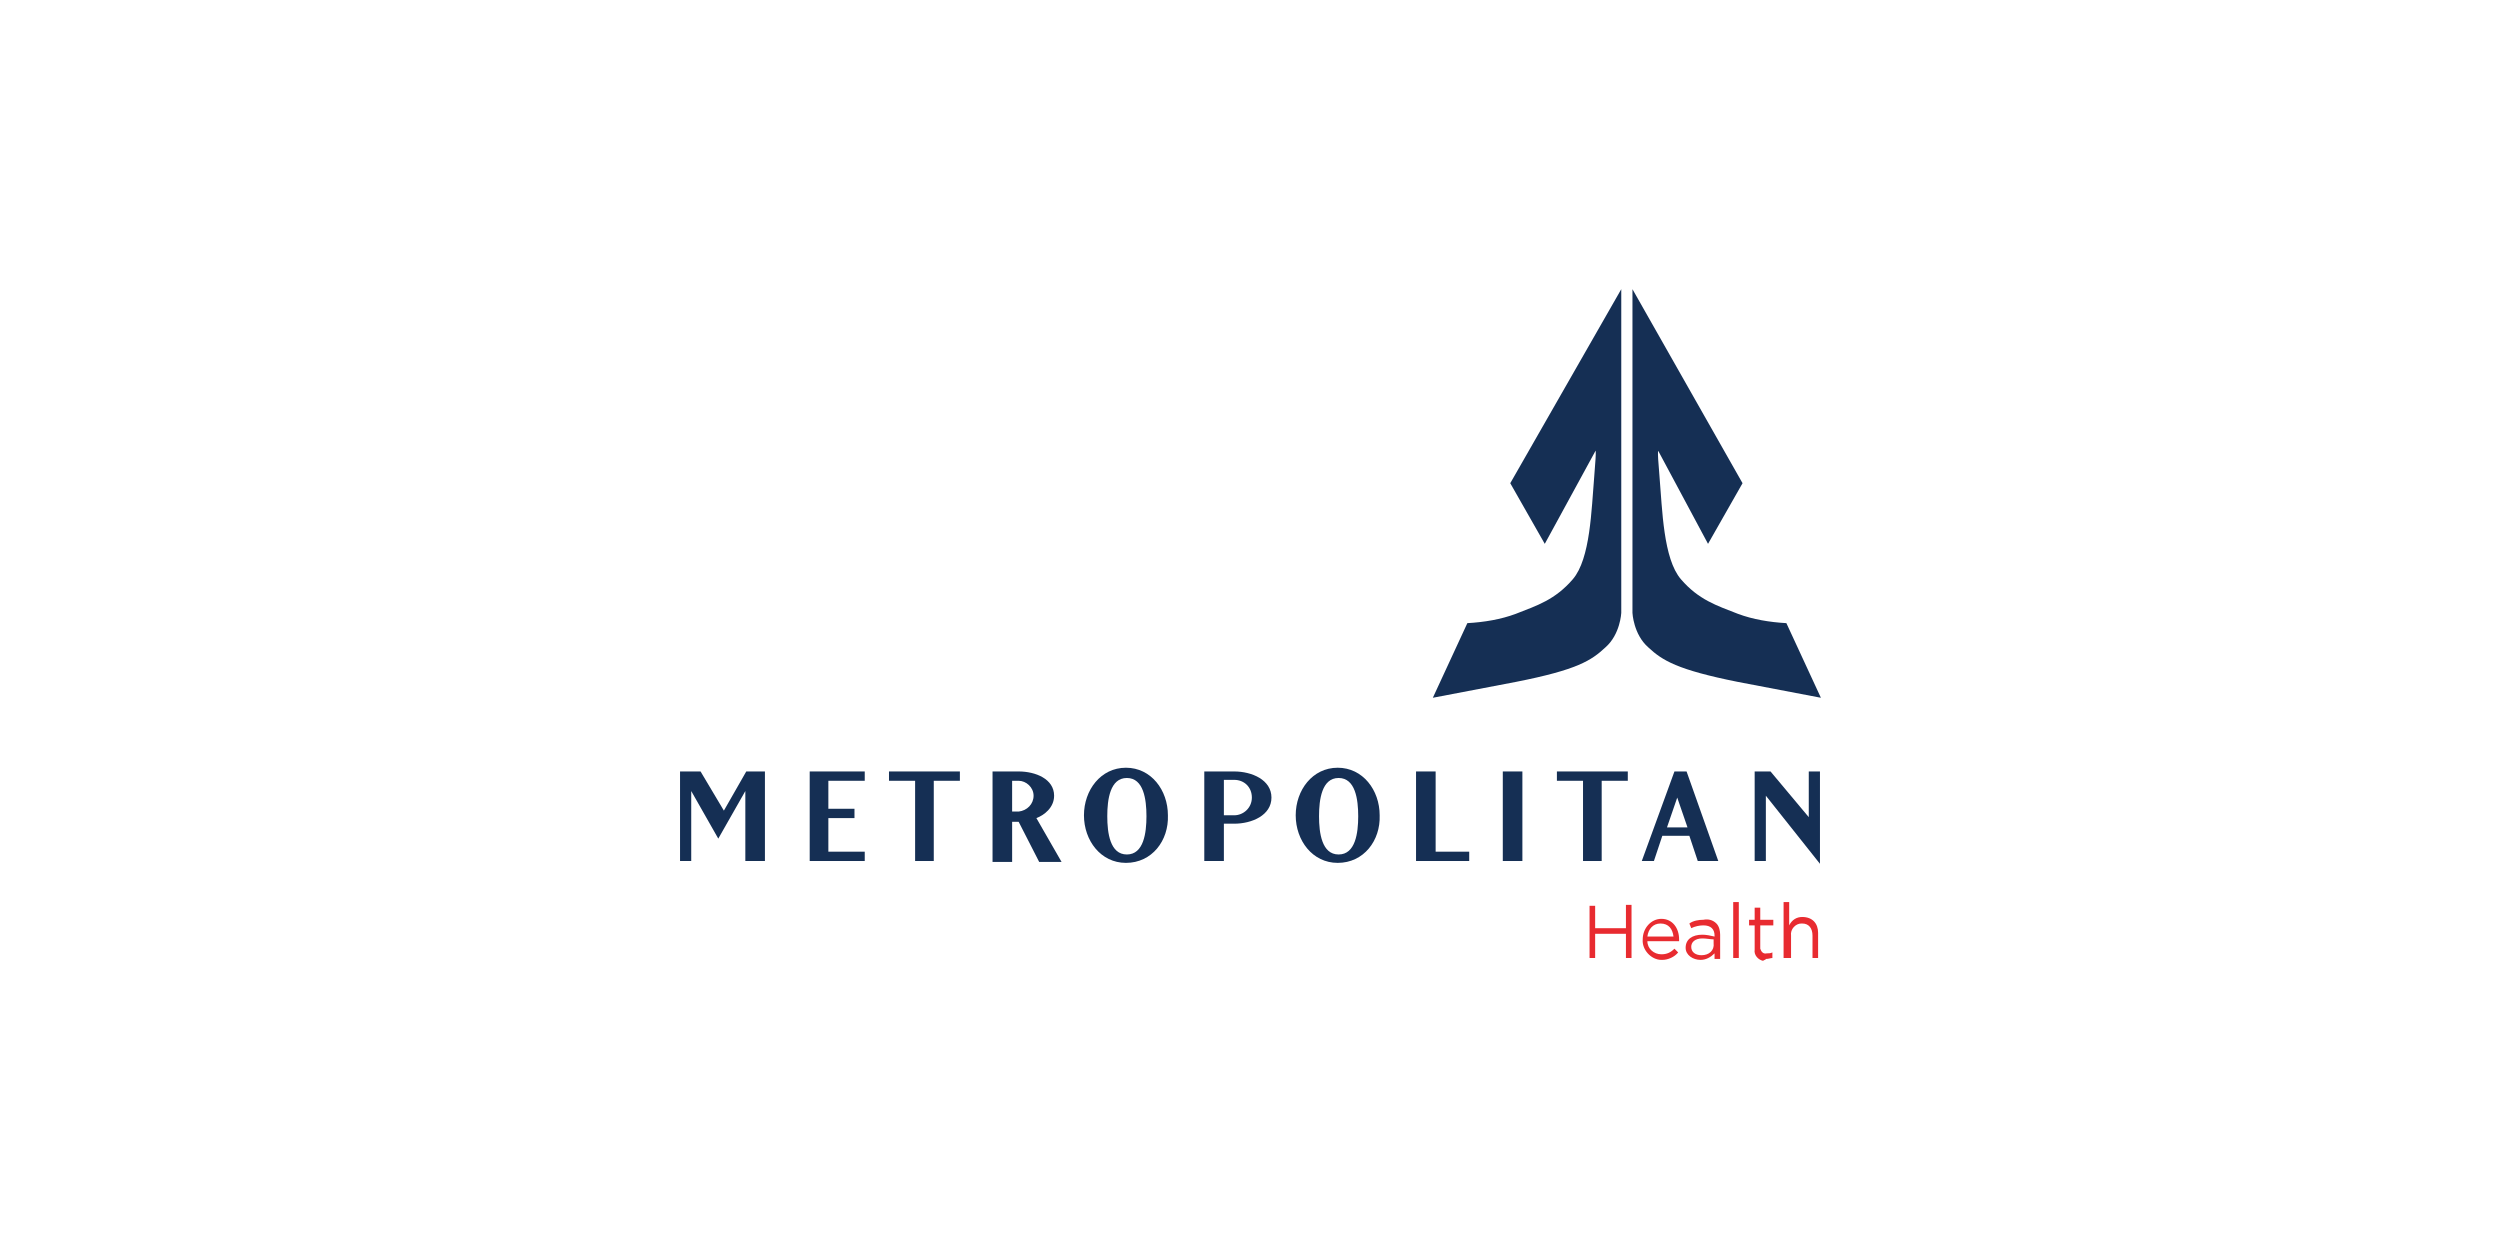 <?xml version="1.0" encoding="utf-8"?>
<!-- Generator: Adobe Illustrator 26.1.0, SVG Export Plug-In . SVG Version: 6.00 Build 0)  -->
<svg version="1.1" id="Layer_1" xmlns="http://www.w3.org/2000/svg" xmlns:xlink="http://www.w3.org/1999/xlink" x="0px" y="0px"
	 viewBox="0 0 268 134" style="enable-background:new 0 0 268 134;" xml:space="preserve">
<style type="text/css">
	.st0{display:none;}
	.st1{display:inline;}
	.st2{fill:#001950;}
	.st3{clip-path:url(#SVGID_00000029008630339170631220000011042143404316846769_);}
	.st4{fill:#E11B22;}
	.st5{fill:#152F54;}
	.st6{fill:#E82B30;}
</style>
<g id="Layer_2_00000083050343014844720000000003769219046685805979_" class="st0">
	<g id="Layer_1-2" class="st1">
		<path class="st2" d="M76.4,81.8v-4.2c0-0.8-0.4-1.3-1.2-1.3c-0.6,0-1.3,0.4-1.9,1v4.4h-0.8v-9.1l0.8-0.1v4.1
			c0.6-0.6,1.4-0.9,2.1-1c1.2,0,1.8,0.7,1.8,1.9v4.4L76.4,81.8z"/>
		<path class="st2" d="M81.5,81.9c-1.6,0-2.8-1.1-2.8-3.2c0-1.9,1.1-3.2,2.6-3.2c1.7,0,2.5,1.4,2.5,3.1v0.2h-4.2
			c0,1.5,0.7,2.4,1.9,2.4c0.8,0,1.5-0.3,2.1-0.9l0.1,0.8C83.3,81.6,82.4,82,81.5,81.9z M79.7,78.1H83c-0.1-1.1-0.6-1.9-1.6-1.9
			C80.5,76.2,79.9,76.9,79.7,78.1z"/>
		<path class="st2" d="M89.3,81.8l-0.1-0.8c-0.6,0.6-1.4,0.9-2.2,1c-1,0-1.8-0.6-1.8-1.7c0-1.4,1.2-2.1,3.9-2.4v-0.4
			c0-0.8-0.5-1.2-1.3-1.2c-0.7,0-1.5,0.2-2.1,0.5L85.5,76c0.7-0.3,1.5-0.5,2.3-0.5c1.4,0,2.1,0.6,2.1,1.9v4.4H89.3z M89.1,78.6
			c-2.4,0.3-3.1,0.8-3.1,1.7c0,0.5,0.5,1,1,1c0.1,0,0.1,0,0.1,0c0.8-0.1,1.4-0.4,1.9-0.9L89.1,78.6z"/>
		<path class="st2" d="M92,81.8v-9.1l0.8-0.1v9.2H92z"/>
		<path class="st2" d="M96.8,81.9c-1,0-1.6-0.4-1.6-1.5v-4h-1v-0.7h1v-2.1l0.8-0.1v2.3h1.4l0.1,0.7H96v3.9c0,0.6,0.3,0.9,0.9,0.9
			c0.2,0,0.4,0,0.6-0.1l0.1,0.7C97.3,81.9,97.1,81.9,96.8,81.9z"/>
		<path class="st2" d="M103.1,81.8v-4.2c0-0.8-0.4-1.3-1.2-1.3c-0.6,0-1.3,0.4-1.9,1v4.4h-0.9v-9.1l0.8-0.1v4.1
			c0.6-0.6,1.4-0.9,2.1-1c1.2,0,1.8,0.7,1.8,1.9v4.4L103.1,81.8z"/>
		<path class="st2" d="M110.6,81.9c-0.8,0-1.5-0.2-2.2-0.6l0.1-0.8c0.6,0.4,1.4,0.6,2.2,0.6c0.8,0,1.4-0.3,1.4-1
			c0-0.6-0.4-0.9-1.6-1.2c-1.4-0.3-1.9-0.8-1.9-1.8c0-1,0.8-1.7,2.1-1.7c0.6,0,1.3,0.1,1.9,0.4l-0.1,0.8c-0.5-0.3-1.2-0.5-1.8-0.5
			c-0.8,0-1.2,0.4-1.2,0.8c0,0.5,0.3,0.8,1.4,1c1.5,0.4,2.1,0.8,2.1,1.9C112.9,81.3,112.1,81.9,110.6,81.9z"/>
		<path class="st2" d="M116.9,81.9c-1.5,0-2.8-1.2-2.8-3.2s1.2-3.2,2.8-3.2s2.8,1.2,2.8,3.2S118.4,81.9,116.9,81.9z M116.9,76.3
			c-1.2,0-1.9,0.9-1.9,2.4c0,1.5,0.8,2.4,1.9,2.4s1.9-0.9,1.9-2.4C118.8,77.2,118,76.3,116.9,76.3z"/>
		<path class="st2" d="M121.4,81.8v-9.1l0.8-0.1v9.2H121.4z"/>
		<path class="st2" d="M125.1,75.7v4.2c0,0.8,0.4,1.3,1.2,1.3c0.6,0,1.3-0.4,1.9-1v-4.4h0.8v6.1h-0.6l-0.1-0.9c-0.6,0.6-1.4,1-2.2,1
			c-1.2,0-1.8-0.7-1.8-1.9v-4.4C124.3,75.7,125.1,75.7,125.1,75.7z"/>
		<path class="st2" d="M133,81.9c-1,0-1.6-0.4-1.6-1.5v-4h-1v-0.7h1v-2.1l0.8-0.1v2.3h1.4l0.1,0.7h-1.5v3.9c0,0.6,0.3,0.9,0.9,0.9
			c0.2,0,0.4,0,0.6-0.1l0.1,0.6C133.5,81.9,133.2,81.9,133,81.9z"/>
		<path class="st2" d="M135.9,74.2c-0.3,0-0.6-0.2-0.7-0.6c-0.1-0.4,0.2-0.6,0.6-0.7c0.1,0,0.1,0,0.1,0c0.3,0,0.6,0.3,0.6,0.7
			C136.4,73.9,136.2,74.2,135.9,74.2z M135.4,81.8v-6.1h0.8v6.1H135.4z"/>
		<path class="st2" d="M140.8,81.9c-1.5,0-2.8-1.2-2.8-3.2s1.2-3.2,2.8-3.2s2.8,1.2,2.8,3.2S142.3,81.9,140.8,81.9z M140.8,76.3
			c-1.2,0-1.9,0.9-1.9,2.4c0,1.5,0.8,2.4,1.9,2.4s1.9-0.9,1.9-2.4C142.7,77.2,141.9,76.3,140.8,76.3z"/>
		<path class="st2" d="M149.1,81.8v-4.2c0-0.8-0.4-1.3-1.2-1.3c-0.6,0-1.3,0.4-1.9,1v4.4h-0.8v-6.1h0.6l0.1,0.9c0.6-0.6,1.4-1,2.2-1
			c1.2,0,1.8,0.7,1.8,1.9v4.4H149.1z"/>
		<path class="st2" d="M153.7,81.9c-0.8,0-1.5-0.2-2.2-0.6l0.1-0.8c0.6,0.4,1.4,0.6,2.1,0.6c0.8,0,1.4-0.3,1.4-1
			c0-0.6-0.4-0.9-1.5-1.2c-1.4-0.3-1.9-0.8-1.9-1.8c0-1,0.8-1.7,2.1-1.7c0.6,0,1.3,0.1,1.9,0.4l-0.1,0.8c-0.5-0.3-1.2-0.5-1.8-0.5
			c-0.8,0-1.2,0.4-1.2,0.8c0,0.5,0.3,0.8,1.4,1c1.5,0.4,2.1,0.8,2.1,1.9C155.9,81.3,155.1,81.9,153.7,81.9z"/>
		<g>
			<g>
				<defs>
					<rect id="SVGID_1_" x="58.2" y="41.8" width="151.5" height="50.4"/>
				</defs>
				<clipPath id="SVGID_00000023251789135444655040000015022829092341968789_">
					<use xlink:href="#SVGID_1_"  style="overflow:visible;"/>
				</clipPath>
				<g style="clip-path:url(#SVGID_00000023251789135444655040000015022829092341968789_);">
					<path class="st2" d="M123,53c-0.6-0.3-1.2-0.4-1.8-0.3c-0.6,0-1.4,0.2-1.9,0.5c-0.7,0.3-1.4,0.7-1.9,1.2
						c-0.3-0.5-0.6-0.9-1.1-1.2c-0.5-0.3-1.2-0.5-1.7-0.5c-1.4,0.1-2.7,0.6-3.7,1.5l-0.3-1.2h-2.4v10.9h2.8v-7.7
						c0.4-0.3,0.8-0.6,1.2-0.8c0.5-0.2,0.9-0.3,1.4-0.3c0.5-0.1,1,0.2,1.3,0.6c0.2,0.5,0.3,1,0.3,1.6v6.6h2.8v-7.3
						c0-0.1,0-0.3,0-0.4c0.4-0.3,0.8-0.6,1.2-0.8c0.5-0.2,0.9-0.3,1.4-0.3c0.5-0.1,1,0.2,1.3,0.6c0.2,0.5,0.3,1,0.3,1.5v6.7h2.8
						v-7.5c0.1-0.8-0.1-1.5-0.5-2.3C124,53.7,123.6,53.3,123,53 M133.9,52.7c-1.9,0-3.7,1.1-4.4,2.9c-0.4,0.9-0.6,1.9-0.6,2.9
						c0,1,0.2,1.9,0.6,2.8c0.4,0.8,1,1.6,1.8,2.1c1,0.6,2,0.8,3.1,0.8c0.7,0,1.4-0.1,2-0.3c0.7-0.2,1.4-0.5,1.9-0.9l-0.7-1.8
						c-0.5,0.3-0.9,0.5-1.4,0.6c-0.5,0.1-1,0.2-1.5,0.2c-0.8,0-1.5-0.3-2.2-0.8c-0.6-0.5-0.9-1.2-0.9-2h7.1v-0.8
						c0-1.7-0.5-3.1-1.4-4.1C136.6,53.2,135.3,52.7,133.9,52.7 M131.7,57.2c0-0.6,0.2-1.2,0.6-1.7c0.4-0.5,1-0.8,1.6-0.8
						s1.2,0.3,1.5,0.8s0.5,1,0.5,1.7H131.7z M151.3,53.1c-0.5-0.3-1.1-0.4-1.6-0.4c-0.7,0-1.4,0.1-2.1,0.4c-0.6,0.3-1.3,0.6-1.8,1
						l-0.3-1.2h-2.4v10.9h2.8v-7.6c0.4-0.3,0.9-0.6,1.4-0.8s1-0.3,1.4-0.3c0.6-0.1,1.1,0.3,1.4,0.8c0.2,0.5,0.3,1.1,0.3,1.6v6.4h2.8
						v-7.2c0-0.8-0.1-1.6-0.5-2.3C152.3,53.8,151.8,53.3,151.3,53.1 M162.4,61.6c-0.3,0.1-0.6,0.2-1,0.2c-0.7,0-1-0.4-1-1.2v-5.5
						h2.6l0.8-2.1h-3.4v-3.4l-2.8,0.8v11.1c-0.1,0.6,0.2,1.4,0.6,1.9c0.5,0.5,1.1,0.7,2.1,0.7c0.6,0,1.2-0.1,1.8-0.3
						c0.6-0.2,1.3-0.5,1.9-0.9l-0.7-1.7C163,61.4,162.7,61.5,162.4,61.6 M177.4,60.9v-8h-2.8V61c-0.3,0.3-0.6,0.5-0.9,0.6
						c-0.4,0.2-0.8,0.3-1.2,0.3c-0.6,0.1-1.1-0.2-1.5-0.6c-0.3-0.5-0.5-1-0.5-1.6v-6.8h-2.8v7c-0.1,1,0.2,1.9,0.6,2.7
						c0.3,0.6,0.8,1,1.5,1.3c0.5,0.2,1,0.3,1.6,0.3c0.6,0,1.4-0.1,1.9-0.4c0.5-0.3,1-0.5,1.4-0.9l0.5,1.1h2.3
						c-0.1-0.4-0.2-0.7-0.2-1.1C177.4,62.3,177.4,61.7,177.4,60.9 M198.2,54.2c-0.3-0.5-0.8-1-1.4-1.2c-0.6-0.3-1.2-0.4-1.7-0.3
						c-0.6,0-1.4,0.2-1.9,0.5c-0.7,0.3-1.4,0.7-2,1.2c-0.3-0.5-0.6-0.9-1.1-1.2c-0.5-0.3-1.2-0.5-1.7-0.5c-1.4,0.1-2.7,0.6-3.7,1.5
						l-0.3-1.2H182v10.9h2.8v-7.7c0.4-0.3,0.8-0.6,1.2-0.8c0.5-0.2,0.9-0.3,1.4-0.3c0.5-0.1,1,0.2,1.3,0.6c0.2,0.5,0.3,1,0.3,1.6
						v6.6h2.8v-7.4c0-0.1,0-0.3,0-0.4c0.4-0.3,0.8-0.6,1.2-0.8s1-0.3,1.4-0.3c0.5-0.1,1,0.2,1.3,0.6c0.3,0.5,0.3,1,0.3,1.5v6.7h2.8
						v-7.5C198.7,55.7,198.5,54.9,198.2,54.2 M98.5,52.7c-1.5,0-2.9,0.5-3.9,1.5c-0.5,0.5-0.9,1.2-1.2,1.9c-0.3,0.8-0.5,1.5-0.4,2.4
						c0,0.8,0.1,1.7,0.5,2.4c0.3,0.6,0.6,1.1,1,1.6c0.1,0.1,0.2,0.2,0.3,0.3c2.3,1.9,5.6,1.8,7.8-0.3c0.5-0.5,0.9-1.2,1.2-1.9
						c0.3-0.8,0.4-1.5,0.4-2.3c0.1-1.5-0.5-3-1.5-4.1C101.4,53.2,99.9,52.6,98.5,52.7 M100.4,61c-0.5,0.6-1.2,1-1.9,1
						c-0.8,0-1.5-0.3-1.9-1c-0.5-0.8-0.8-1.7-0.7-2.6c-0.1-0.9,0.2-1.7,0.6-2.5c0.5-0.6,1.2-1,2-1c0.8,0,1.5,0.4,1.9,1
						c0.5,0.8,0.8,1.7,0.7,2.6C101.1,59.4,100.9,60.2,100.4,61"/>
					<path class="st4" d="M88.5,54.2c-0.3-0.5-0.8-1-1.4-1.2c-0.6-0.3-1.2-0.4-1.8-0.4s-1.3,0.2-1.9,0.5c-0.7,0.3-1.4,0.6-1.9,1.1
						c-0.3-0.5-0.8-1-1.3-1.2c-0.6-0.3-1.2-0.4-1.8-0.4s-1.3,0.2-1.9,0.5c-0.7,0.3-1.4,0.6-1.9,1.1c-0.3-0.5-0.8-1-1.4-1.2
						c-0.6-0.3-1.2-0.4-1.8-0.4c-0.6,0-1.3,0.2-1.9,0.5c-0.5,0.2-1,0.5-1.4,0.8v2.3c0.4-0.3,0.8-0.6,1.2-0.8c0.5-0.3,1-0.3,1.4-0.4
						c0.5-0.1,1,0.2,1.3,0.6c0.3,0.5,0.3,1,0.3,1.5v6.6H75v-7.3c0-0.1,0-0.2,0-0.3c0.4-0.3,0.8-0.6,1.2-0.8c0.5-0.3,1-0.3,1.4-0.4
						c0.5-0.1,1,0.2,1.4,0.6c0.2,0.5,0.3,1,0.3,1.5v6.7h2.8v-7.4c0-0.1,0-0.2,0-0.3c0.4-0.3,0.8-0.6,1.2-0.8
						c0.5-0.3,0.9-0.3,1.4-0.4c0.5-0.1,1,0.2,1.3,0.6c0.2,0.5,0.3,1,0.3,1.6v6.6H89v-7.4C89,55.7,88.8,54.9,88.5,54.2"/>
				</g>
			</g>
		</g>
	</g>
</g>
<g id="Layer_2_00000011002424537069058980000006943739419882127803_" class="st0">
	<g id="Layer_1-2_00000142164835949251092080000003239712527335804579_" class="st1">
		<path class="st5" d="M183.1,49l-5.2-9l16.5-28.9v48.3c0,0-0.2,3.2-2.3,5.2c-2.1,1.9-4.2,3.4-13.3,5.2l-12.4,2.4l5.1-11.2
			c2.5-0.2,5-0.6,7.3-1.4c3.2-1.2,5.9-2.1,8.5-5.2c2.5-3.1,2.8-10.4,3.2-15.3s0.2-3.8,0.2-3.8L183.1,49z"/>
		<path class="st5" d="M207.4,49l5.2-9l-16.5-28.9v48.3c0,0,0.2,3.2,2.3,5.2c2.1,1.9,4.3,3.4,13.3,5.2l12.4,2.4L219,60.9
			c-2.5-0.2-5-0.6-7.3-1.4c-3.2-1.2-5.9-2.1-8.5-5.2S200.5,43.9,200,39c-0.4-4.8-0.2-3.8-0.2-3.8L207.4,49z"/>
		<path class="st5" d="M199.4,96.4h-1.8l4.9-13.4h1.8l4.8,13.4h-3l-1.3-3.7h-4.1L199.4,96.4z M202.9,86.9l-1.6,4.4h3.1L202.9,86.9z"
			/>
		<polygon class="st5" points="63.9,96.4 63.8,86 59.7,93.1 55.6,86 55.6,94.9 55.6,96.4 54,96.4 54,84.4 54,83 57.1,83 60.5,88.8 
			63.9,83 66.7,83 66.7,94.9 66.7,96.4 		"/>
		<polygon class="st5" points="76.2,88.6 80.1,88.6 80.1,90 78.6,90 76.2,90 76.2,95 81.5,95 81.5,96.4 73.3,96.4 73.3,84.4 
			73.3,83 81.5,83 81.5,84.4 79.7,84.4 76.2,84.4 		"/>
		<polygon class="st5" points="91.9,84.4 91.9,94.9 91.9,96.4 89,96.4 89,84.4 87.1,84.4 85.2,84.4 85.2,83 95.7,83 95.7,84.4 		"/>
		<path class="st5" d="M100.7,96.4V83h3.9c2.5,0,5.3,1.1,5.3,3.6c0,1.8-1.5,2.9-2.6,3.3l3.7,6.5h-3.4l-3.1-6h-1v6H100.7z
			 M104.5,84.4h-1V89h1c1.2-0.1,2.2-1.1,2.2-2.4C106.7,85.4,105.7,84.4,104.5,84.4L104.5,84.4"/>
		<path class="st5" d="M120.7,96.7c-3.8,0-6.3-3.4-6.3-7.1s2.5-7.1,6.3-7.1s6.3,3.4,6.3,7.1S124.4,96.7,120.7,96.7 M117.7,89.7
			c0,2.5,0.4,5.7,2.9,5.7s2.9-3.2,2.9-5.7s-0.4-5.7-2.9-5.7S117.7,87.2,117.7,89.7"/>
		<path class="st5" d="M135.1,96.4h-2.9V83h4.4c2.7,0,5.6,1.3,5.6,3.9s-2.9,3.9-5.6,3.9h-1.5V96.4L135.1,96.4z M135.1,89.5h1.5
			c1.4,0,2.6-1.1,2.6-2.6s-1.1-2.6-2.6-2.6h-1.5V89.5z"/>
		<path class="st5" d="M152.2,96.7c-3.8,0-6.3-3.4-6.3-7.1s2.5-7.1,6.3-7.1s6.3,3.4,6.3,7.1S156,96.7,152.2,96.7 M149.3,89.7
			c0,2.5,0.4,5.7,2.9,5.7s2.9-3.2,2.9-5.7s-0.4-5.7-2.9-5.7S149.3,87.2,149.3,89.7"/>
		<polygon class="st5" points="163.8,83 166.7,83 166.7,95 170,95 171.8,95 171.8,96.4 163.8,96.4 163.8,84.4 		"/>
		<polygon class="st5" points="179.7,83 179.7,94.9 179.7,96.4 176.8,96.4 176.8,84.4 176.8,83 		"/>
		<polygon class="st5" points="191.6,84.4 191.6,94.9 191.6,96.4 188.7,96.4 188.7,84.4 186.8,84.4 184.9,84.4 184.9,83 195.4,83 
			195.4,84.4 		"/>
		<polygon class="st5" points="224.1,83 224.1,96.8 216.1,86.6 216.1,94.9 216.1,96.4 214.4,96.4 214.4,84.4 214.4,83 216.8,83 
			222.5,89.8 222.5,84.4 222.5,83 		"/>
		<path class="st6" d="M218.9,110.9h0.9v-3.4c-0.1-1,0.7-1.8,1.6-1.8c0.1,0,0.1,0,0.2,0c1,0,1.6,0.7,1.6,1.8v3.4h0.9v-3.7
			c0-1.4-0.8-2.4-2.3-2.4c-0.8,0-1.6,0.4-2,1.2v-3.5h-0.9V110.9z M216.1,111c0.4,0,0.7-0.1,1-0.2V110c-0.3,0.1-0.6,0.2-0.9,0.2
			c-0.5,0.1-0.9-0.3-1-0.7c0-0.1,0-0.2,0-0.2v-3.4h1.9v-0.8h-1.9v-1.8h-0.9v1.8h-0.8v0.8h0.8v3.6c-0.1,0.8,0.5,1.6,1.3,1.7
			C215.9,111.1,216,111.1,216.1,111 M211.2,110.9h0.9v-8.3h-0.9V110.9z M206.4,110.4c-0.8,0-1.5-0.4-1.5-1.2l0,0
			c0-0.7,0.6-1.2,1.7-1.2c0.6,0,1.2,0.1,1.7,0.2v0.5C208.4,109.7,207.5,110.4,206.4,110.4 M206.3,111.1c0.8,0,1.6-0.4,2.1-1v0.9h0.9
			v-3.6c0-0.6-0.2-1.3-0.6-1.7c-0.5-0.5-1.2-0.7-1.9-0.6c-0.7,0-1.5,0.2-2.1,0.5l0.3,0.7c0.6-0.3,1.2-0.4,1.8-0.4
			c1.1,0,1.7,0.5,1.7,1.6v0.2c-0.6-0.2-1.2-0.3-1.8-0.3c-1.5,0-2.5,0.7-2.5,1.9l0,0C204.1,110.4,205.2,111.1,206.3,111.1
			 M198.3,107.6c0.1-1.1,0.9-2,1.9-2c1.2,0,1.8,0.9,1.9,2H198.3z M198.3,108.3h4.7c0-0.1,0-0.2,0-0.3c0-1.7-1-3.1-2.7-3.1
			c-1.6,0-2.8,1.4-2.8,3.1c-0.1,1.6,1.2,3,2.8,3.1c0.1,0,0.1,0,0.2,0c0.9,0,1.8-0.4,2.4-1.1l-0.5-0.5c-0.5,0.5-1.1,0.8-1.9,0.8
			C199.3,110.3,198.4,109.5,198.3,108.3 M189.7,110.9h0.9v-3.6h4.6v3.6h0.9v-8h-0.9v3.5h-4.6V103h-0.9V110.9z"/>
	</g>
</g>
<g id="Layer_2_00000163782652662415883070000007127266019886469053_">
	<g id="Layer_1-2_00000144302431182808277100000017584345858779454083_">
		<path class="st5" d="M165.6,58.3l-3.7-6.5L173.8,31v34.7c0,0-0.1,2.3-1.7,3.7c-1.5,1.4-3,2.4-9.6,3.7l-8.9,1.7l3.7-8
			c1.8-0.1,3.6-0.4,5.2-1c2.3-0.9,4.2-1.5,6.1-3.7s2-7.5,2.3-11c0.3-3.5,0.1-2.7,0.1-2.7L165.6,58.3z"/>
		<path class="st5" d="M183.1,58.3l3.7-6.5L175,31v34.7c0,0,0.1,2.3,1.7,3.7c1.5,1.4,3.1,2.4,9.6,3.7l8.9,1.7l-3.7-8
			c-1.8-0.1-3.6-0.4-5.2-1c-2.3-0.9-4.2-1.5-6.1-3.7c-1.9-2.2-2-7.5-2.3-11c-0.3-3.4-0.1-2.7-0.1-2.7L183.1,58.3z"/>
		<path class="st5" d="M177.3,92.3h-1.3l3.5-9.6h1.3l3.4,9.6h-2.2l-0.9-2.7h-2.9L177.3,92.3z M179.8,85.5l-1.1,3.2h2.2L179.8,85.5z"
			/>
		<polygon class="st5" points="79.9,92.3 79.9,84.8 77,89.9 74.1,84.8 74.1,91.2 74.1,92.3 72.9,92.3 72.9,83.7 72.9,82.7 
			75.1,82.7 77.6,86.9 80,82.7 82,82.7 82,91.2 82,92.3 		"/>
		<polygon class="st5" points="88.8,86.7 91.6,86.7 91.6,87.7 90.6,87.7 88.8,87.7 88.8,91.3 92.7,91.3 92.7,92.3 86.8,92.3 
			86.8,83.7 86.8,82.7 92.7,82.7 92.7,83.7 91.4,83.7 88.8,83.7 		"/>
		<polygon class="st5" points="100.1,83.7 100.1,91.2 100.1,92.3 98.1,92.3 98.1,83.7 96.7,83.7 95.3,83.7 95.3,82.7 102.9,82.7 
			102.9,83.7 		"/>
		<path class="st5" d="M106.4,92.3v-9.6h2.8c1.8,0,3.8,0.8,3.8,2.6c0,1.3-1.1,2.1-1.9,2.4l2.7,4.7h-2.4l-2.2-4.3h-0.7v4.3H106.4z
			 M109.2,83.7h-0.7V87h0.7c0.9-0.1,1.6-0.8,1.6-1.7C110.8,84.4,110,83.7,109.2,83.7L109.2,83.7"/>
		<path class="st5" d="M120.7,92.5c-2.7,0-4.5-2.4-4.5-5.1c0-2.7,1.8-5.1,4.5-5.1c2.7,0,4.5,2.4,4.5,5.1
			C125.3,90.1,123.5,92.5,120.7,92.5 M118.7,87.5c0,1.8,0.3,4.1,2.1,4.1c1.8,0,2.1-2.3,2.1-4.1s-0.3-4.1-2.1-4.1
			C119,83.4,118.7,85.7,118.7,87.5"/>
		<path class="st5" d="M131.2,92.3h-2.1v-9.6h3.2c1.9,0,4,0.9,4,2.8s-2.1,2.8-4,2.8h-1.1V92.3L131.2,92.3z M131.2,87.4h1.1
			c1,0,1.9-0.8,1.9-1.9s-0.8-1.9-1.9-1.9h-1.1V87.4z"/>
		<path class="st5" d="M143.4,92.5c-2.7,0-4.5-2.4-4.5-5.1c0-2.7,1.8-5.1,4.5-5.1c2.7,0,4.5,2.4,4.5,5.1
			C148,90.1,146.2,92.5,143.4,92.5 M141.4,87.5c0,1.8,0.3,4.1,2.1,4.1c1.8,0,2.1-2.3,2.1-4.1s-0.3-4.1-2.1-4.1
			S141.4,85.7,141.4,87.5"/>
		<polygon class="st5" points="151.8,82.7 153.9,82.7 153.9,91.3 156.2,91.3 157.5,91.3 157.5,92.3 151.8,92.3 151.8,83.7 		"/>
		<polygon class="st5" points="163.2,82.7 163.2,91.2 163.2,92.3 161.1,92.3 161.1,83.7 161.1,82.7 		"/>
		<polygon class="st5" points="171.7,83.7 171.7,91.2 171.7,92.3 169.7,92.3 169.7,83.7 168.3,83.7 166.9,83.7 166.9,82.7 
			174.5,82.7 174.5,83.7 		"/>
		<polygon class="st5" points="195.1,82.7 195.1,92.6 189.3,85.3 189.3,91.2 189.3,92.3 188.1,92.3 188.1,83.7 188.1,82.7 
			189.8,82.7 193.9,87.6 193.9,83.7 193.9,82.7 		"/>
		<path class="st6" d="M191.4,102.7h0.6v-2.4c-0.1-0.7,0.5-1.3,1.1-1.3c0.1,0,0.1,0,0.1,0c0.7,0,1.1,0.5,1.1,1.3v2.4h0.6v-2.7
			c0-1-0.6-1.7-1.7-1.7c-0.6,0-1.1,0.3-1.4,0.9v-2.5h-0.6V102.7z M189.3,102.8c0.3,0,0.5-0.1,0.7-0.1v-0.6c-0.2,0.1-0.4,0.1-0.6,0.1
			c-0.4,0.1-0.6-0.2-0.7-0.5c0-0.1,0-0.1,0-0.1v-2.4h1.4v-0.6h-1.4v-1.3h-0.6v1.3h-0.6v0.6h0.6v2.6c-0.1,0.6,0.4,1.1,0.9,1.2
			C189.1,102.9,189.3,102.9,189.3,102.8 M185.8,102.7h0.6v-6h-0.6V102.7z M182.4,102.4c-0.6,0-1.1-0.3-1.1-0.9l0,0
			c0-0.5,0.4-0.9,1.2-0.9c0.4,0,0.9,0.1,1.2,0.1v0.4C183.8,101.9,183.2,102.4,182.4,102.4 M182.3,102.9c0.6,0,1.1-0.3,1.5-0.7v0.6
			h0.6v-2.6c0-0.4-0.1-0.9-0.4-1.2c-0.4-0.4-0.9-0.5-1.4-0.4c-0.5,0-1.1,0.1-1.5,0.4l0.2,0.5c0.4-0.2,0.9-0.3,1.3-0.3
			c0.8,0,1.2,0.4,1.2,1.1v0.1c-0.4-0.1-0.9-0.2-1.3-0.2c-1.1,0-1.8,0.5-1.8,1.4l0,0C180.7,102.4,181.5,102.9,182.3,102.9
			 M176.6,100.4c0.1-0.8,0.6-1.4,1.4-1.4c0.9,0,1.3,0.6,1.4,1.4H176.6z M176.6,100.9h3.4c0-0.1,0-0.1,0-0.2c0-1.2-0.7-2.2-1.9-2.2
			c-1.1,0-2,1-2,2.2c-0.1,1.1,0.9,2.2,2,2.2c0.1,0,0.1,0,0.1,0c0.6,0,1.3-0.3,1.7-0.8l-0.4-0.4c-0.4,0.4-0.8,0.6-1.4,0.6
			C177.3,102.3,176.6,101.7,176.6,100.9 M170.4,102.7h0.6v-2.6h3.3v2.6h0.6V97h-0.6v2.5H171v-2.4h-0.6V102.7z"/>
	</g>
</g>
</svg>
